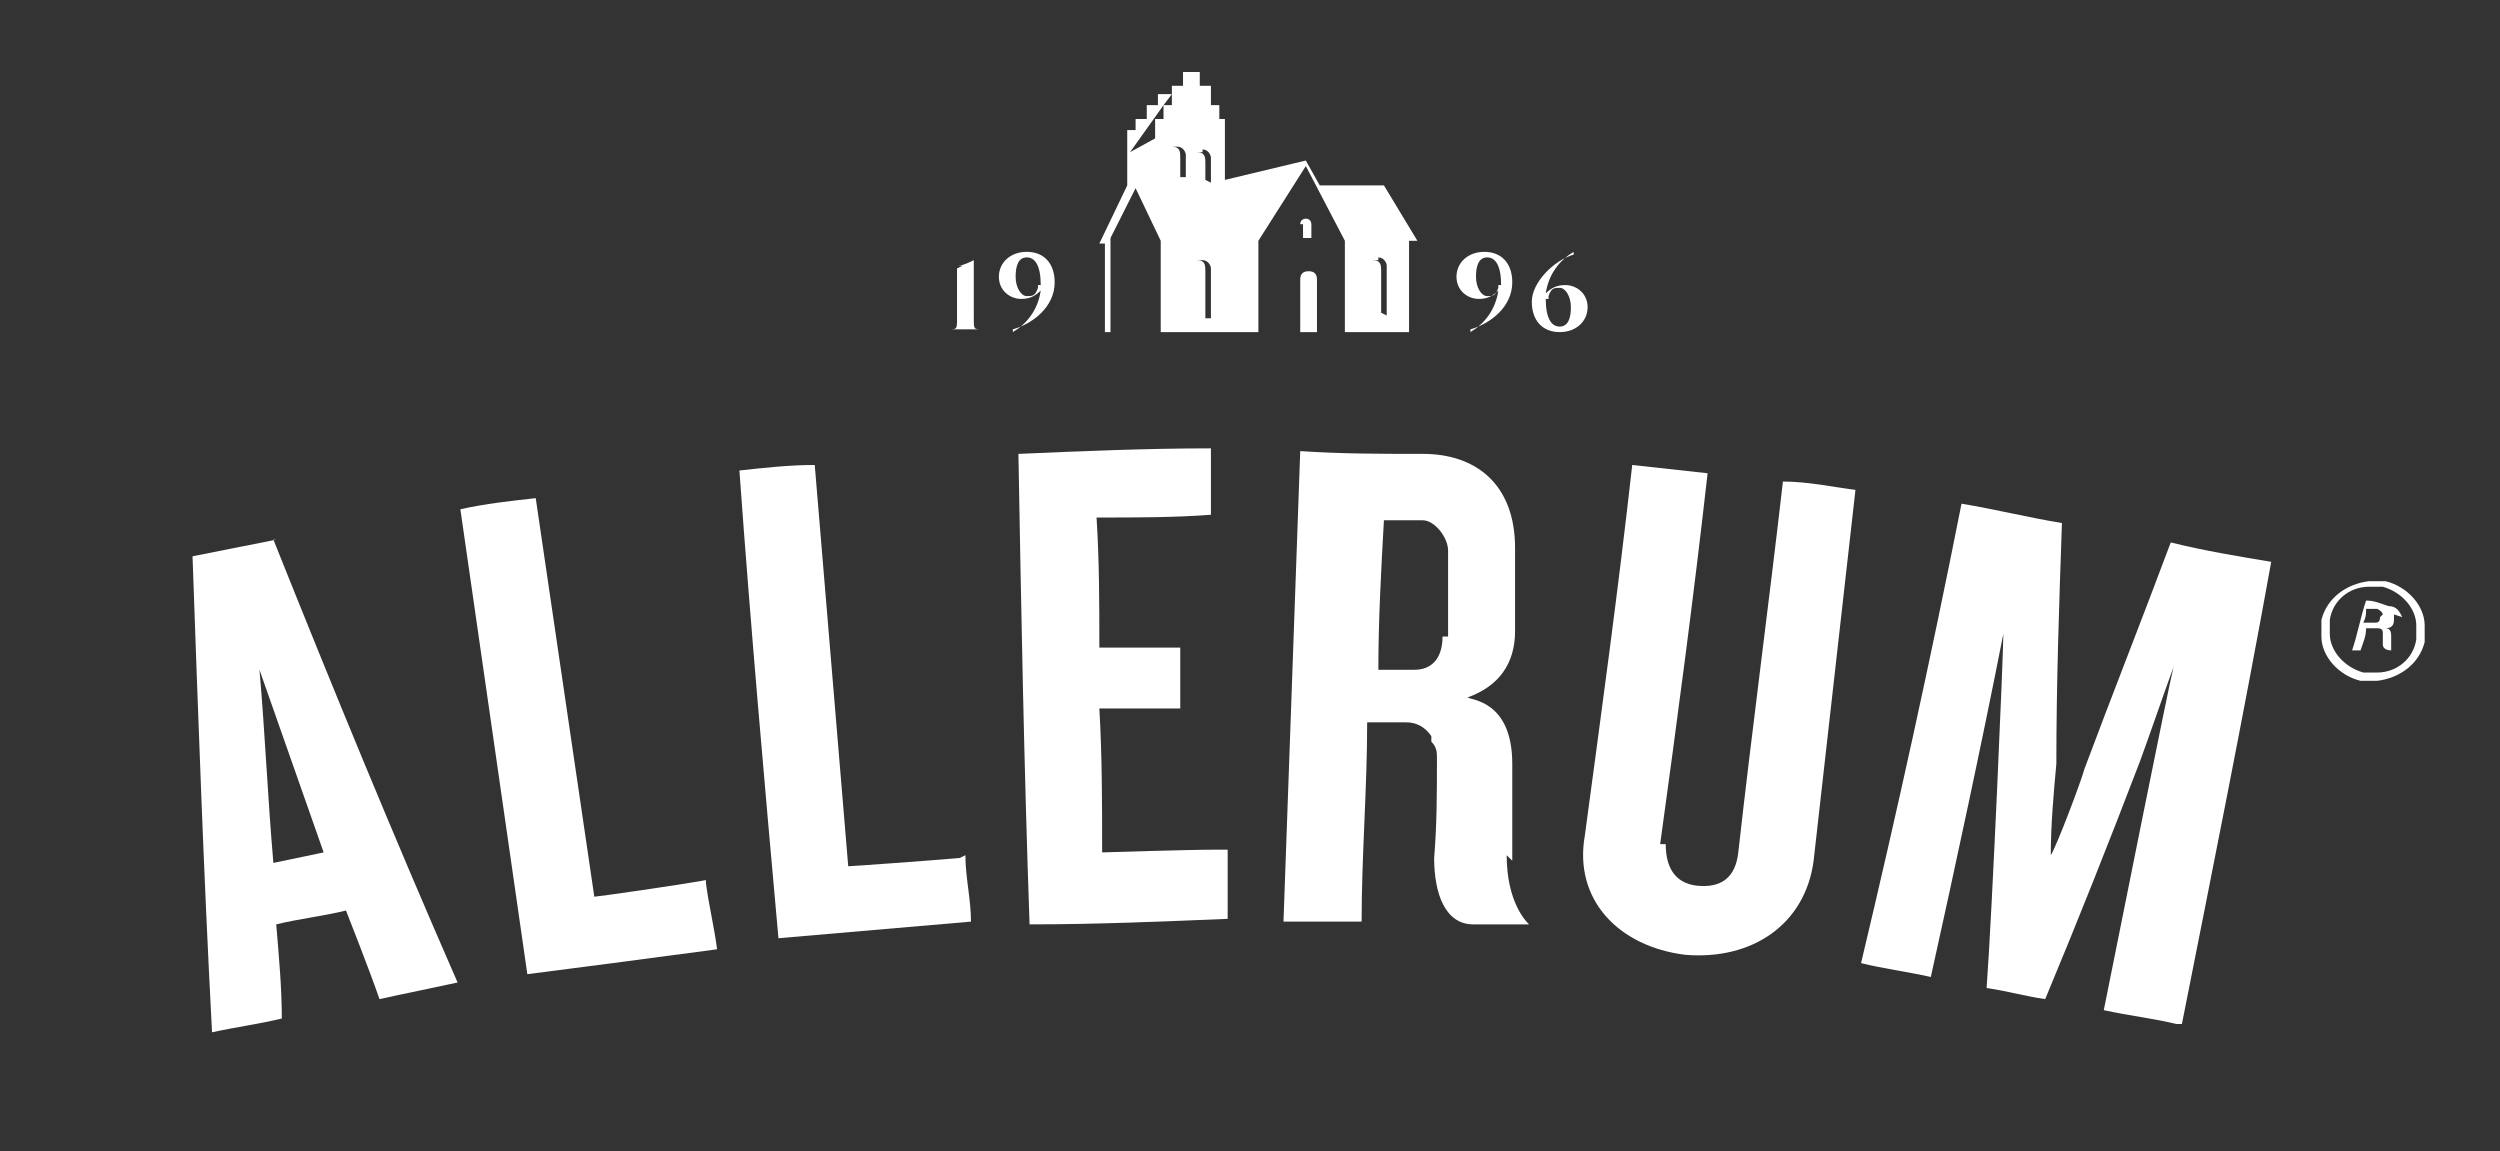<svg width="76" height="35" viewBox="0 0 76 35" fill="none" xmlns="http://www.w3.org/2000/svg">
<rect x="0" y="0" width="76" height="35" fill="#333333" stroke="none"/>
<path d="M29.263 8.077H29.094H29.009C29.009 8.077 29.009 8.077 29.094 8.077C29.263 8.077 29.433 7.993 29.603 7.909V9.675C29.603 10.012 29.603 10.012 29.857 10.012H28.839C29.094 10.012 29.094 10.012 29.094 9.675V8.161L29.263 8.077Z" fill="white"/>
<path d="M30.79 10.096C31.214 9.844 31.554 9.423 31.638 8.834C31.469 9.002 31.299 9.087 31.045 9.087C30.705 9.087 30.366 8.834 30.366 8.413C30.366 7.993 30.705 7.656 31.214 7.656C31.723 7.656 32.062 7.993 32.062 8.582C32.062 9.339 31.384 9.844 30.79 10.012V10.096ZM31.638 8.666C31.638 8.077 31.469 7.825 31.214 7.825C30.96 7.825 30.875 8.077 30.875 8.413C30.875 8.75 31.045 9.002 31.214 9.002C31.384 9.002 31.469 9.002 31.554 8.75C31.554 8.75 31.554 8.75 31.554 8.666H31.638Z" fill="white"/>
<path d="M44.701 10.096C45.125 9.844 45.464 9.423 45.549 8.834C45.379 9.002 45.21 9.087 44.955 9.087C44.616 9.087 44.277 8.834 44.277 8.413C44.277 7.993 44.616 7.656 45.125 7.656C45.634 7.656 45.973 7.993 45.973 8.582C45.973 9.339 45.295 9.844 44.701 10.012V10.096ZM45.634 8.666C45.634 8.077 45.464 7.825 45.21 7.825C44.955 7.825 44.87 8.077 44.87 8.413C44.87 8.75 45.04 9.002 45.21 9.002C45.379 9.002 45.464 9.002 45.549 8.75C45.549 8.75 45.549 8.75 45.549 8.666H45.634Z" fill="white"/>
<path d="M47.839 7.656C47.415 7.909 47.076 8.329 46.991 8.918C47.161 8.75 47.33 8.666 47.585 8.666C47.924 8.666 48.263 8.918 48.263 9.339C48.263 9.76 47.924 10.096 47.415 10.096C46.906 10.096 46.567 9.76 46.567 9.171C46.567 8.582 47.246 7.909 47.839 7.74V7.656ZM46.991 9.087C46.991 9.675 47.161 9.928 47.415 9.928C47.67 9.928 47.755 9.675 47.755 9.339C47.755 9.002 47.585 8.75 47.415 8.75C47.246 8.75 47.161 8.75 47.076 9.002C47.076 9.002 47.076 9.002 47.076 9.087H46.991Z" fill="white"/>
<path d="M39.612 6.815V7.236H39.866V6.815C39.866 6.815 39.866 6.647 39.696 6.647C39.696 6.647 39.527 6.647 39.527 6.815H39.612Z" fill="white"/>
<path d="M39.781 8.245C39.612 8.245 39.527 8.329 39.527 8.498V10.096H40.036V8.498C40.036 8.329 39.951 8.245 39.781 8.245Z" fill="white"/>
<path d="M40.884 7.32V10.096H42.835V7.32H43.089L42.072 5.637H40.121L39.697 4.88L37.237 5.469V3.618H37.067V3.197H36.812V2.608H36.473V2.188H35.964V2.608H35.625V2.861V3.197H35.371L35.625 2.861H35.201V3.197H34.862V3.618H34.522V3.954H34.268V5.637L33.42 7.404H33.589V10.096H33.759V7.236L34.522 5.721L35.286 7.32V10.096H38.255V7.32L39.697 5.048L40.884 7.32ZM41.902 7.825C42.072 7.825 42.156 7.993 42.156 8.077V9.591L41.987 9.507V8.245C41.987 8.077 41.987 7.909 41.732 7.909C41.732 7.909 41.817 7.909 41.902 7.909V7.825ZM35.371 3.197V3.618H35.116V4.207L34.353 4.627L35.371 3.197ZM36.049 5.385H35.88C35.88 5.3 35.88 4.796 35.88 4.796C35.88 4.627 35.88 4.459 35.625 4.459C35.625 4.459 35.71 4.459 35.795 4.459C35.964 4.459 36.049 4.627 36.049 4.712V5.469V5.385ZM36.558 4.543C36.728 4.543 36.812 4.712 36.812 4.796V5.553L36.643 5.469V4.964C36.643 4.796 36.643 4.627 36.388 4.627C36.388 4.627 36.473 4.627 36.558 4.627V4.543ZM36.812 9.675H36.643C36.643 9.591 36.643 8.245 36.643 8.245C36.643 8.077 36.643 7.909 36.388 7.909C36.388 7.909 36.473 7.909 36.558 7.909C36.728 7.909 36.812 8.077 36.812 8.161V9.675Z" fill="white"/>
<path d="M73.71 19.014C73.71 19.183 73.71 19.351 73.71 19.519C73.54 20.192 72.946 20.613 72.268 20.697C72.098 20.697 71.929 20.697 71.759 20.697C71.08 20.529 70.571 19.94 70.571 19.351C70.571 19.183 70.571 19.014 70.571 18.846C70.741 18.173 71.335 17.752 72.013 17.668C72.183 17.668 72.353 17.668 72.522 17.668C73.201 17.837 73.71 18.425 73.71 19.014ZM73.455 19.014C73.455 18.51 73.031 18.005 72.438 17.837C72.268 17.837 72.098 17.837 72.013 17.837C71.42 17.837 70.911 18.257 70.826 18.846C70.826 19.014 70.826 19.183 70.826 19.267C70.826 19.772 71.25 20.276 71.844 20.445C72.013 20.445 72.183 20.445 72.268 20.445C72.862 20.445 73.371 20.024 73.455 19.435C73.455 19.267 73.455 19.099 73.455 19.014Z" fill="white"/>
<path d="M72.777 18.678C72.777 18.678 72.777 18.762 72.777 18.846C72.777 19.014 72.692 19.099 72.522 19.099C72.692 19.099 72.692 19.267 72.692 19.351V19.435C72.692 19.435 72.692 19.519 72.692 19.603C72.692 19.603 72.692 19.688 72.692 19.772C72.522 19.772 72.438 19.688 72.438 19.603C72.438 19.603 72.438 19.603 72.438 19.519C72.438 19.519 72.438 19.435 72.438 19.351C72.438 19.351 72.438 19.351 72.438 19.267C72.438 19.183 72.438 19.099 72.268 19.099C72.183 19.099 72.013 19.099 71.929 19.099C71.929 19.351 71.844 19.519 71.759 19.772C71.674 19.772 71.589 19.772 71.504 19.772C71.674 19.267 71.759 18.762 71.929 18.257C72.183 18.257 72.353 18.341 72.607 18.425C72.862 18.425 72.947 18.594 73.031 18.762L72.777 18.678ZM72.438 18.678C72.438 18.678 72.438 18.594 72.268 18.51C72.183 18.51 72.098 18.51 71.929 18.51C71.929 18.678 71.929 18.762 71.844 18.93C71.929 18.93 72.013 18.93 72.098 18.93C72.098 18.93 72.098 18.93 72.183 18.93C72.268 18.93 72.353 18.93 72.353 18.762L72.438 18.678Z" fill="white"/>
<path d="M29.179 26.082C28.245 26.166 25.87 26.334 25.786 26.334C25.446 22.296 25.107 18.173 24.768 14.135C24.004 14.135 23.241 14.219 22.478 14.303C22.817 19.014 23.241 23.81 23.665 28.522C25.616 28.353 27.567 28.185 29.518 28.017C29.518 27.344 29.348 26.671 29.348 25.998L29.179 26.082Z" fill="white"/>
<path d="M21.46 26.755C20.527 26.923 18.152 27.26 18.067 27.26C17.473 23.221 16.879 19.183 16.286 15.144C15.522 15.228 14.759 15.312 13.995 15.481C14.674 20.192 15.353 24.904 16.031 29.615C17.982 29.363 19.933 29.111 21.799 28.858C21.714 28.185 21.545 27.512 21.46 26.839V26.755Z" fill="white"/>
<path d="M66.33 31.13C67.263 26.418 68.197 21.791 69.045 17.079C68.027 16.911 67.009 16.743 65.991 16.49C65.143 18.762 64.21 21.118 63.362 23.389C63.277 23.726 62.513 25.745 62.344 25.998C62.344 25.072 62.429 24.147 62.513 23.221C62.513 20.781 62.598 18.341 62.683 15.901C61.665 15.733 60.647 15.481 59.63 15.312C58.697 20.024 57.679 24.651 56.576 29.279C57.255 29.447 57.933 29.531 58.697 29.7C59.46 26.25 60.223 22.716 60.902 19.267C60.902 19.856 60.562 27.764 60.393 30.036C60.987 30.12 61.58 30.288 62.174 30.373C63.192 27.933 64.125 25.577 65.058 23.137C65.397 22.212 65.737 21.202 66.076 20.276C65.906 20.95 64.379 28.606 63.955 30.709C64.719 30.877 65.482 30.962 66.161 31.13H66.33Z" fill="white"/>
<path d="M37.067 25.829C36.049 25.829 33.589 25.913 33.505 25.913C33.505 24.483 33.505 22.969 33.42 21.538C34.268 21.538 35.031 21.538 35.88 21.538C35.88 20.95 35.88 20.276 35.88 19.688C35.286 19.688 33.505 19.688 33.42 19.688C33.42 18.341 33.42 17.079 33.335 15.733C34.522 15.733 35.71 15.733 36.812 15.649C36.812 14.976 36.812 14.303 36.812 13.63C34.862 13.63 32.911 13.714 30.96 13.798C31.045 18.594 31.13 23.305 31.299 28.101C33.335 28.101 35.286 28.017 37.321 27.933C37.321 27.26 37.321 26.502 37.321 25.829H37.067Z" fill="white"/>
<path d="M8.397 16.406C7.549 16.575 6.701 16.743 5.853 16.911C6.022 21.707 6.192 26.587 6.446 31.382C7.21 31.214 7.888 31.13 8.567 30.962C8.567 30.036 8.482 29.111 8.397 28.101C9.076 27.933 9.839 27.849 10.518 27.68C10.518 27.68 11.281 29.615 11.536 30.373C12.299 30.204 13.147 30.036 13.911 29.868C11.96 25.409 10.094 20.865 8.312 16.406H8.397ZM8.312 26.25C8.143 24.315 8.058 22.296 7.888 20.361L9.839 25.913L8.228 26.25H8.312Z" fill="white"/>
<path d="M45.973 26.166C45.973 25.156 45.973 24.231 45.973 23.221C45.973 21.286 44.701 21.286 44.616 21.202C45.549 20.865 46.058 20.192 46.058 19.183C46.058 18.341 46.058 17.5 46.058 16.659C46.058 14.724 44.87 13.798 43.259 13.798C41.987 13.798 40.799 13.798 39.527 13.714C39.357 18.51 39.188 23.221 39.018 28.017C39.781 28.017 40.629 28.017 41.393 28.017C41.393 25.998 41.562 23.978 41.562 21.959C41.987 21.959 42.326 21.959 42.75 21.959C43.089 21.959 43.344 22.127 43.513 22.38V22.548C43.683 22.716 43.683 22.885 43.683 23.053C43.683 24.062 43.683 25.072 43.598 26.082C43.598 27.175 43.938 28.101 44.786 28.101C45.295 28.101 46.482 28.101 46.482 28.101C46.397 28.017 45.803 27.428 45.803 25.998L45.973 26.166ZM43.853 19.351C43.853 20.024 43.513 20.361 43.004 20.361H41.902C41.902 18.846 41.987 17.332 42.071 15.817C42.495 15.817 42.835 15.817 43.259 15.817C43.598 15.817 44.022 16.322 44.022 16.743C44.022 17.584 44.022 18.51 44.022 19.351H43.853Z" fill="white"/>
<path d="M50.638 25.661C50.638 26.334 50.893 26.839 51.571 26.923C52.335 27.007 52.759 26.671 52.844 25.913C53.268 22.127 53.777 18.341 54.201 14.639C54.964 14.639 55.728 14.808 56.406 14.892C55.982 18.678 55.558 22.38 55.134 26.166C54.879 28.101 53.268 29.195 51.232 29.026C49.196 28.774 47.839 27.344 48.178 25.409C48.688 21.623 49.196 17.921 49.62 14.135C50.384 14.219 51.147 14.303 51.911 14.387C51.487 18.173 50.978 21.959 50.469 25.661H50.638Z" fill="white"/>
</svg>

